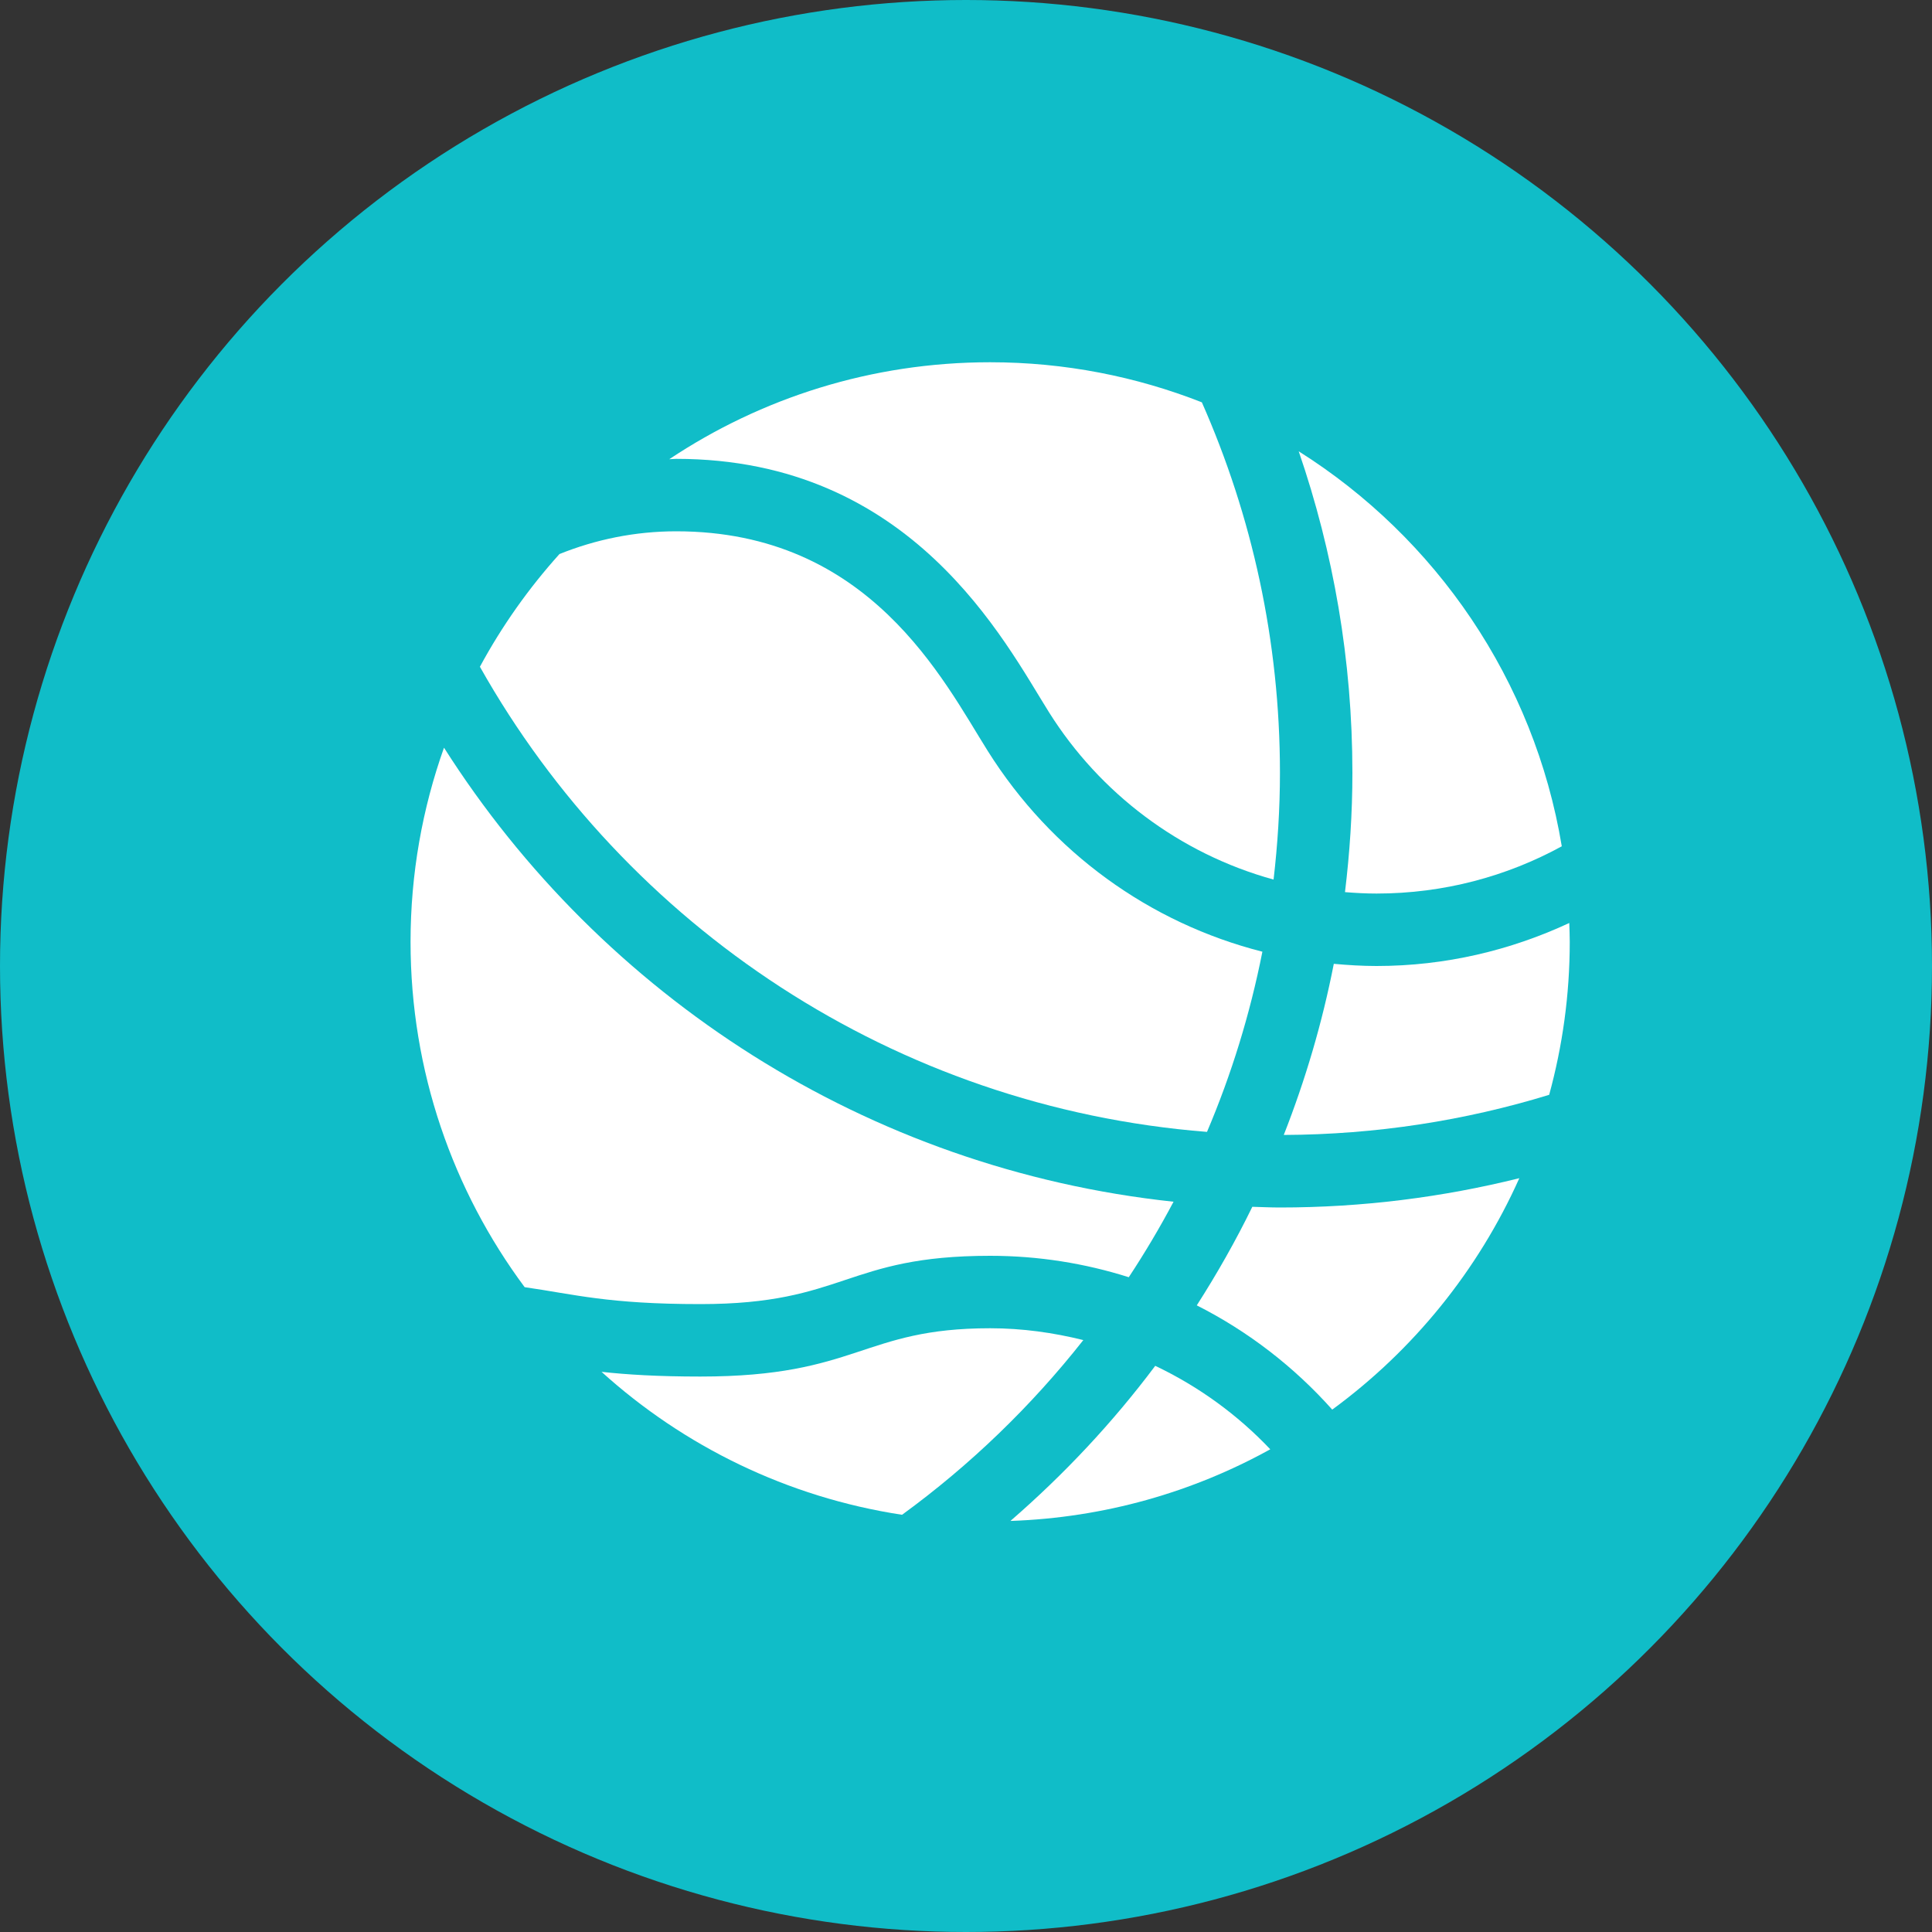 <?xml version="1.0" encoding="UTF-8"?> <svg xmlns="http://www.w3.org/2000/svg" width="80" height="80" viewBox="0 0 80 80" fill="none"><rect x="0" y="0" width="80" height="80" fill="#333333" stroke="none"/> <circle cx="40" cy="40" r="40" fill="#10BDC8"></circle> <path d="M27.713 19.015C27.81 19.013 27.903 19 28 19C37.769 19 41.605 26.575 43.44 29.498C45.539 32.839 48.839 35.347 52.736 36.421C52.904 34.97 53 33.497 53 32C53 26.539 51.84 21.352 49.766 16.659C47.049 15.592 44.095 15 41 15C36.085 15 31.518 16.48 27.713 19.015Z" fill="white"></path> <path d="M18.385 30.96C17.491 33.474 17 36.179 17 39C17 44.358 18.757 49.305 21.725 53.299C23.784 53.594 25.173 54 29 54C35 54 35 52 41 52C43.002 52 44.929 52.313 46.74 52.887C47.406 51.877 48.025 50.835 48.594 49.761C35.881 48.402 24.915 41.231 18.385 30.96V30.96Z" fill="white"></path> <path d="M44.858 55.49C43.62 55.182 42.332 55 41 55C35.693 55 35.537 57 29 57C27.226 57 25.956 56.919 24.909 56.805C28.313 59.884 32.603 62 37.352 62.724C40.174 60.667 42.699 58.23 44.858 55.49V55.49Z" fill="white"></path> <path d="M56 32C56 33.674 55.889 35.32 55.693 36.941C56.125 36.976 56.56 37 57 37C59.779 37 62.393 36.289 64.67 35.043C63.527 28.159 59.456 22.268 53.777 18.688C55.211 22.863 56 27.338 56 32Z" fill="white"></path> <path d="M65 39C65 38.738 64.988 38.479 64.98 38.219C62.55 39.35 59.853 40 57 40C56.404 40 55.815 39.963 55.23 39.91C54.751 42.358 54.05 44.725 53.158 46.996C56.981 46.98 60.671 46.4 64.148 45.334C64.7 43.316 65 41.193 65 39V39Z" fill="white"></path> <path d="M53 50C52.617 50 52.237 49.981 51.856 49.971C51.168 51.38 50.396 52.739 49.556 54.052C51.691 55.132 53.588 56.601 55.165 58.369C58.513 55.916 61.198 52.617 62.912 48.786C59.738 49.575 56.419 50 53 50V50Z" fill="white"></path> <path d="M40.9 31.094C39.064 28.173 36.011 22 28 22C26.291 22 24.662 22.34 23.166 22.942C21.893 24.356 20.784 25.921 19.872 27.609C25.919 38.351 37.035 45.85 49.979 46.869C50.989 44.496 51.76 41.999 52.273 39.408C47.611 38.223 43.54 35.298 40.9 31.094Z" fill="white"></path> <path d="M47.836 56.556C46.074 58.908 44.058 61.056 41.84 62.979C45.734 62.845 49.39 61.787 52.599 60.012C51.245 58.583 49.633 57.41 47.836 56.556Z" fill="white"></path> </svg> 